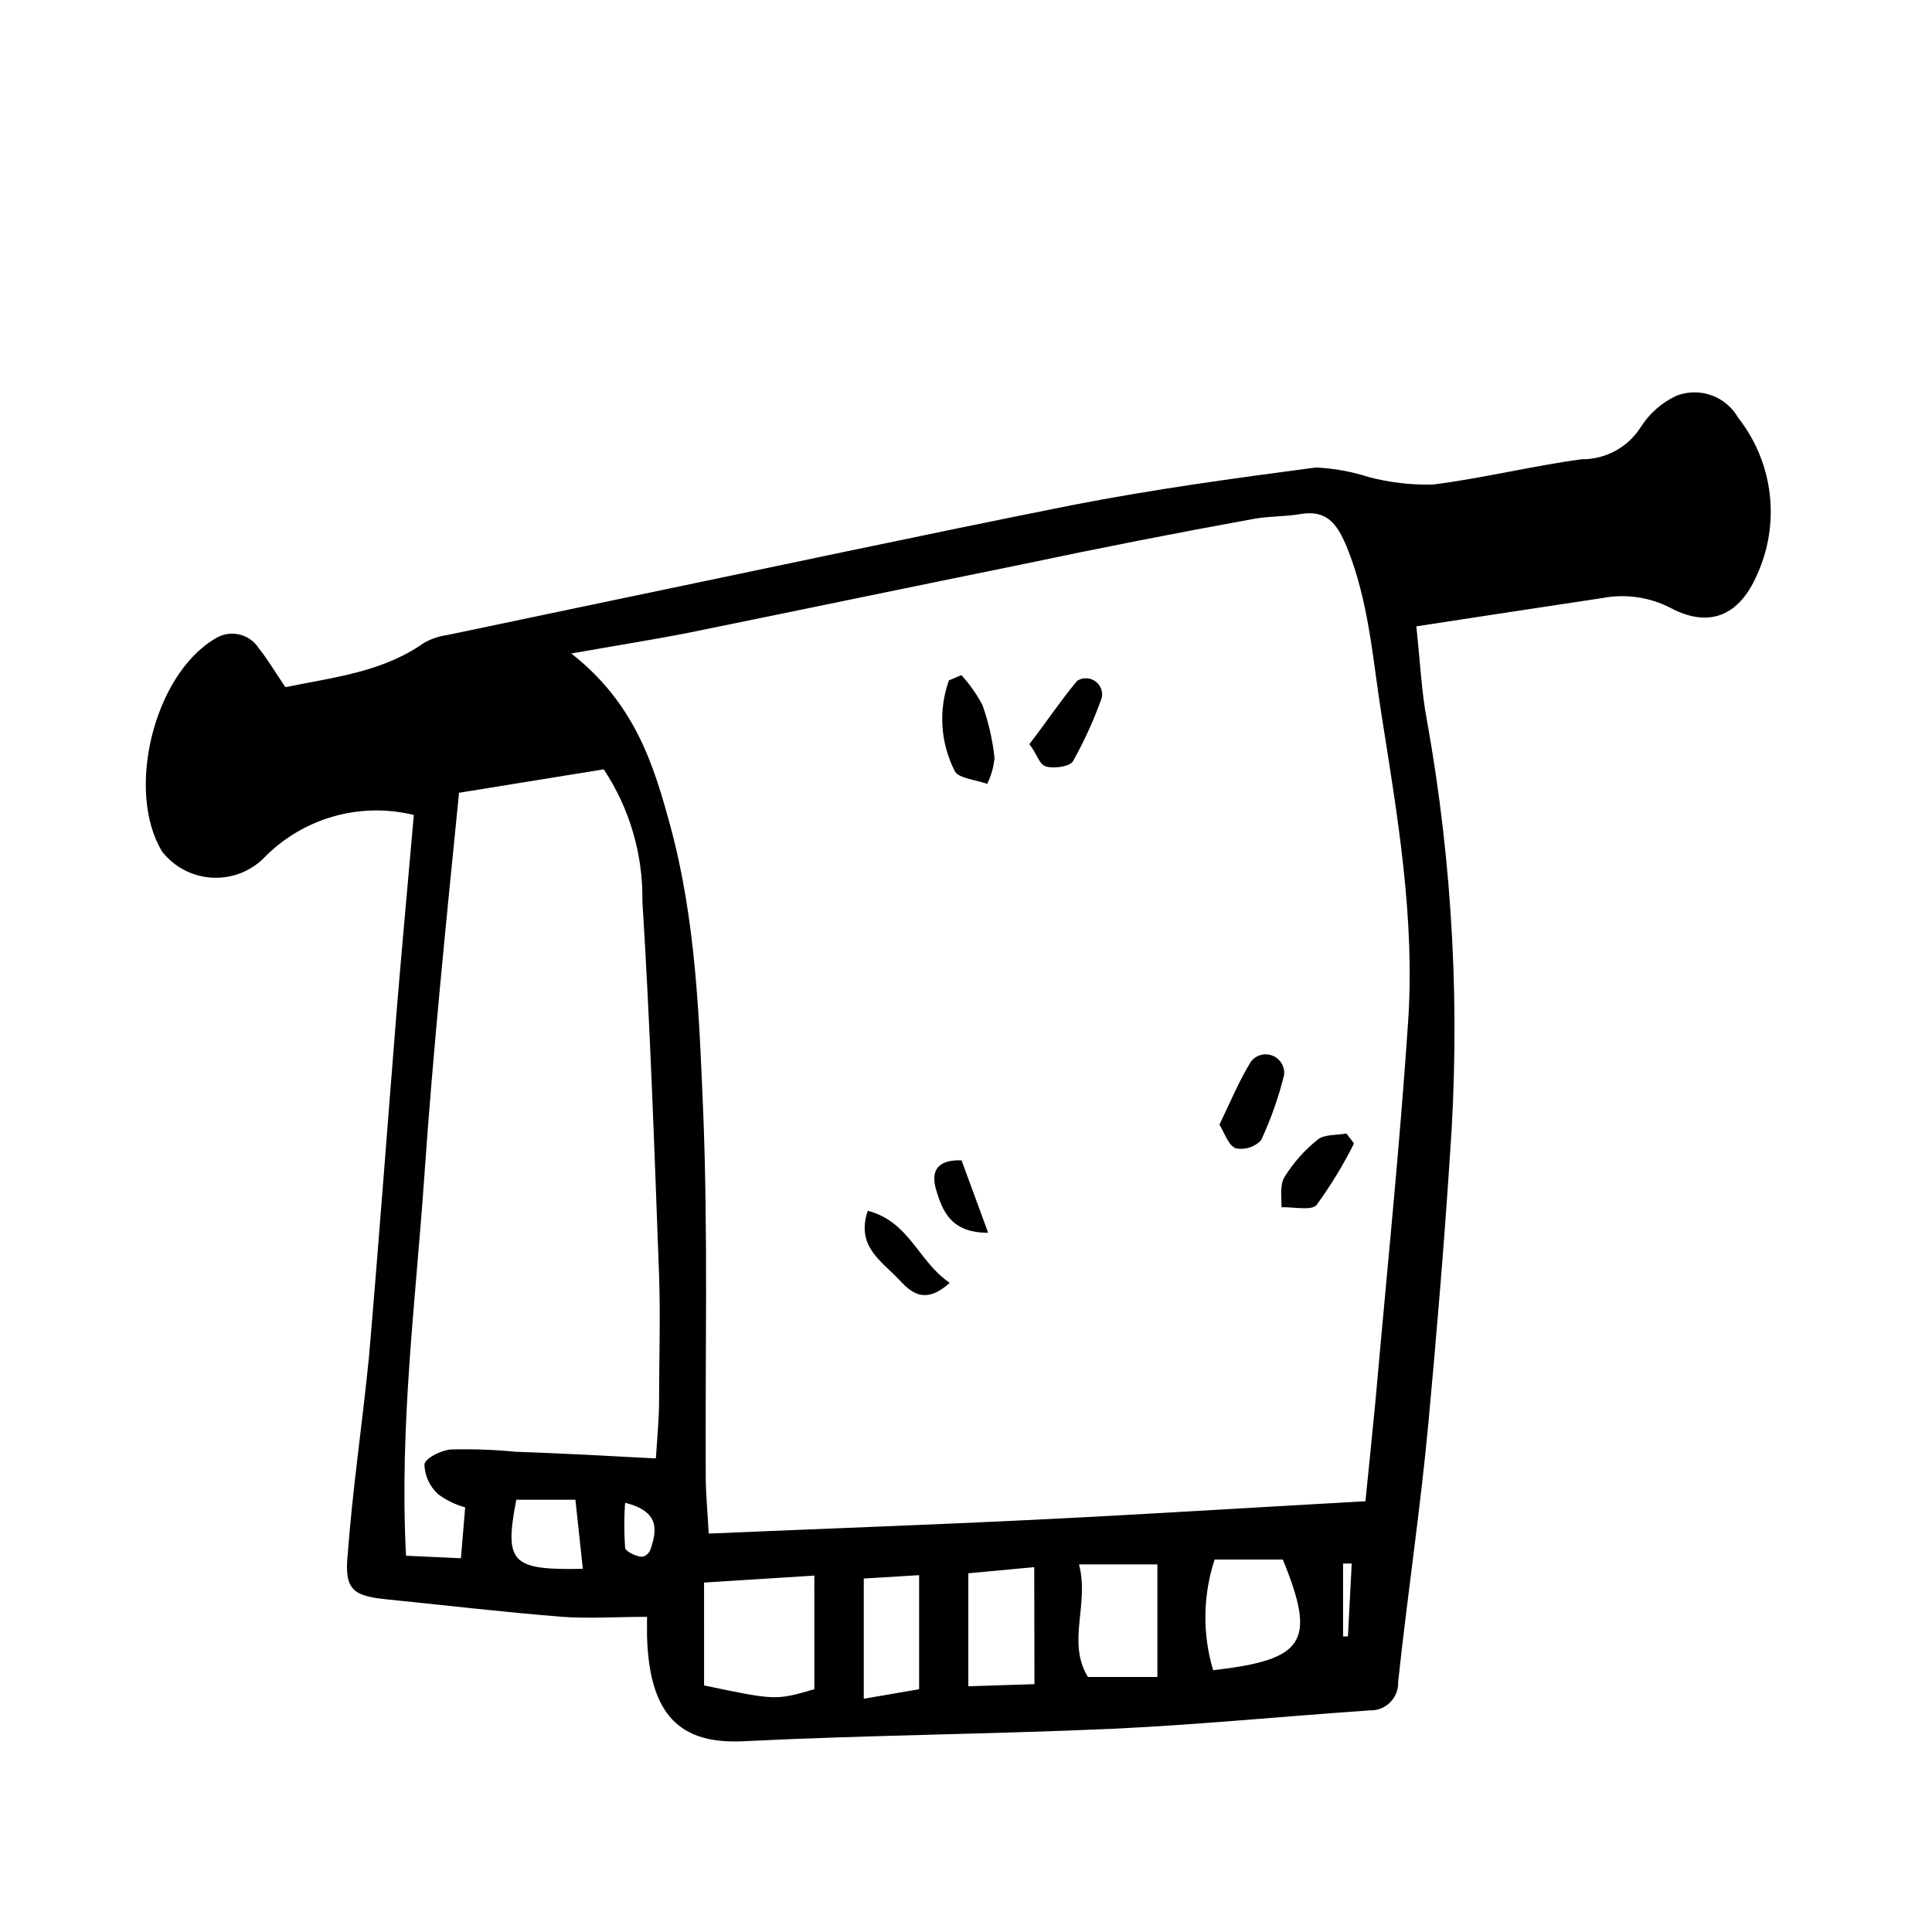 <?xml version="1.0" encoding="UTF-8"?>
<!-- Uploaded to: SVG Repo, www.svgrepo.com, Generator: SVG Repo Mixer Tools -->
<svg fill="#000000" width="800px" height="800px" version="1.1" viewBox="144 144 512 512" xmlns="http://www.w3.org/2000/svg">
 <g>
  <path d="m519.34 309.98c1.062 9.91 1.398 17.52 2.801 24.855 6.894 38.348 8.926 77.41 6.047 116.27-1.512 23.176-3.469 46.352-5.598 69.469-2.129 23.121-5.598 46.07-8.062 69.133v0.004c0.078 2.027-0.691 3.996-2.125 5.43-1.438 1.438-3.406 2.207-5.434 2.129-22.672 1.566-45.344 3.805-68.07 4.871-32.637 1.457-65.27 1.68-97.906 3.305-16.793 0.84-24.965-6.941-25.527-27.988v-4.981c-8.004 0-15.34 0.504-22.391 0-15.562-1.23-31.125-3.078-46.688-4.644-8.789-0.895-11.195-2.519-10.242-11.867 1.289-17.352 3.863-34.594 5.598-51.949 2.688-31.18 4.981-62.418 7.5-93.652 1.398-16.793 2.969-33.586 4.422-50.383v-0.008c-7.098-1.742-14.527-1.582-21.543 0.461-7.019 2.047-13.371 5.902-18.426 11.184-3.684 3.519-8.688 5.32-13.77 4.957-5.086-0.359-9.781-2.852-12.93-6.859-9.742-15.898-2.297-46.629 13.77-56.316 1.887-1.293 4.219-1.762 6.461-1.297 2.238 0.465 4.191 1.82 5.406 3.762 2.465 3.078 4.477 6.551 6.996 10.242 12.82-2.633 25.695-3.973 36.668-11.699 1.934-1.105 4.062-1.828 6.269-2.125l45.957-9.629c39.801-8.285 79.488-16.793 119.35-24.742 21.441-4.199 43.16-7.164 64.824-10.02v-0.004c4.816 0.223 9.578 1.086 14.164 2.578 5.481 1.414 11.133 2.074 16.793 1.957 13.266-1.68 26.309-4.926 39.52-6.719v0.004c6.285 0.055 12.16-3.113 15.562-8.398 2.305-3.688 5.629-6.625 9.574-8.453 6.152-2.352 13.098 0.148 16.344 5.879 4.594 5.84 7.481 12.84 8.34 20.219 0.859 7.383-0.34 14.855-3.469 21.598-4.644 10.578-12.539 13.996-22.785 8.566v-0.004c-5.562-2.875-11.93-3.801-18.078-2.629-15.789 2.352-31.629 4.812-49.32 7.5zm-223.91 7.223c16.793 13.211 21.777 29.277 26.254 45.848 6.719 24.797 7.613 50.383 8.676 75.684 1.289 32.188 0.504 64.43 0.672 96.621 0 4.758 0.504 9.461 0.785 15.059 29.949-1.289 58.496-2.297 86.992-3.695 28.492-1.398 57.77-3.246 87.047-4.871 1.008-10.133 1.902-18.527 2.688-26.926 2.969-33.586 6.383-66.727 8.621-100.14 1.848-27.375-2.801-54.469-7.055-81.395-2.352-14.891-3.359-30.062-9.18-44.391-2.574-6.215-5.316-10.02-12.539-8.734-3.973 0.672-8.062 0.504-12.035 1.23-20.602 3.731-41.125 7.762-61.578 12.09-29.781 6.047-59.504 12.258-89.285 18.305-9.07 1.738-17.859 3.137-30.285 5.32zm22.391 213.22c0.391-6.215 0.84-10.578 0.84-14.945 0-11.195 0.391-22.391 0-33.586-1.23-33.027-2.352-66.109-4.422-99.082v-0.004c0.184-12.41-3.387-24.586-10.242-34.93l-38.344 6.215c-3.473 34.707-6.887 68.293-9.184 101.43s-6.66 66.277-4.871 100.76l14.555 0.672 1.121-13.492c-2.609-0.711-5.059-1.906-7.223-3.527-2.191-2.031-3.481-4.852-3.582-7.836 0.281-1.734 4.422-3.75 6.996-3.973v-0.004c5.773-0.152 11.551 0.055 17.297 0.617 11.59 0.391 23.121 1.008 36.613 1.734zm12.766 60.234c18.977 3.973 18.977 3.973 29.223 1.008l-0.004-30.117-29.223 1.848zm120.13-2.238v-29.84h-20.77c2.801 10.637-3.305 20.488 2.352 29.836zm15.172-31.125c-3.125 9.508-3.262 19.742-0.395 29.332 24.352-2.801 27.375-7.5 18.473-29.332zm-47.805 2.016-17.465 1.625-0.004 29.945 17.523-0.559zm-45.176 34.875 14.668-2.519v-30.23l-14.668 0.895zm-74.453-34.43-1.961-18.305h-15.676c-3.188 16.684-1.395 18.695 17.637 18.305zm11.195-17.52c-0.273 3.93-0.273 7.879 0 11.809 0 1.062 2.465 2.184 3.973 2.465 1.512 0.281 2.574-1.176 2.856-2.129 1.57-4.926 2.41-9.793-6.828-12.145zm192.57 16.121h-2.297v19.312h1.289z"/>
  <path d="m398.77 322.91c2.199 2.402 4.082 5.074 5.598 7.949 1.605 4.527 2.68 9.223 3.191 13.996-0.223 2.394-0.887 4.731-1.957 6.887-2.969-1.121-7.727-1.457-8.621-3.469v-0.004c-3.769-7.441-4.316-16.102-1.512-23.957z"/>
  <path d="m467.17 442.04c2.91-6.047 5.262-11.754 8.398-16.793 1.375-1.707 3.711-2.301 5.731-1.461 2.023 0.844 3.246 2.922 3 5.098-1.465 5.953-3.508 11.746-6.102 17.297-1.723 1.82-4.258 2.625-6.715 2.129-1.961-0.785-2.91-3.977-4.312-6.269z"/>
  <path d="m416.79 341.22c4.309-5.598 8.285-11.531 12.652-16.793v-0.004c1.453-0.93 3.328-0.902 4.754 0.074 1.43 0.977 2.133 2.711 1.793 4.406-2.059 5.801-4.606 11.422-7.613 16.793-0.84 1.457-4.703 1.961-6.887 1.512-2.18-0.449-2.461-3.191-4.699-5.988z"/>
  <path d="m502.83 447.02c-2.852 5.695-6.164 11.141-9.91 16.293-1.344 1.625-6.102 0.504-9.293 0.617 0-2.688-0.504-5.934 0.785-8.004v-0.004c2.336-3.785 5.312-7.137 8.789-9.91 1.793-1.457 5.039-1.121 7.613-1.625z"/>
  <path d="m395.69 483.96c-6.887 6.269-10.637 2.129-13.715-1.121-4.367-4.644-11.195-8.621-8.004-17.969 11.141 2.914 13.379 13.492 21.719 19.09z"/>
  <path d="m398.82 451.5 7.055 19.199c-9.797 0-12.09-5.598-13.828-11.531-1.344-4.59 0.109-7.894 6.773-7.668z"/>
 </g>
</svg>